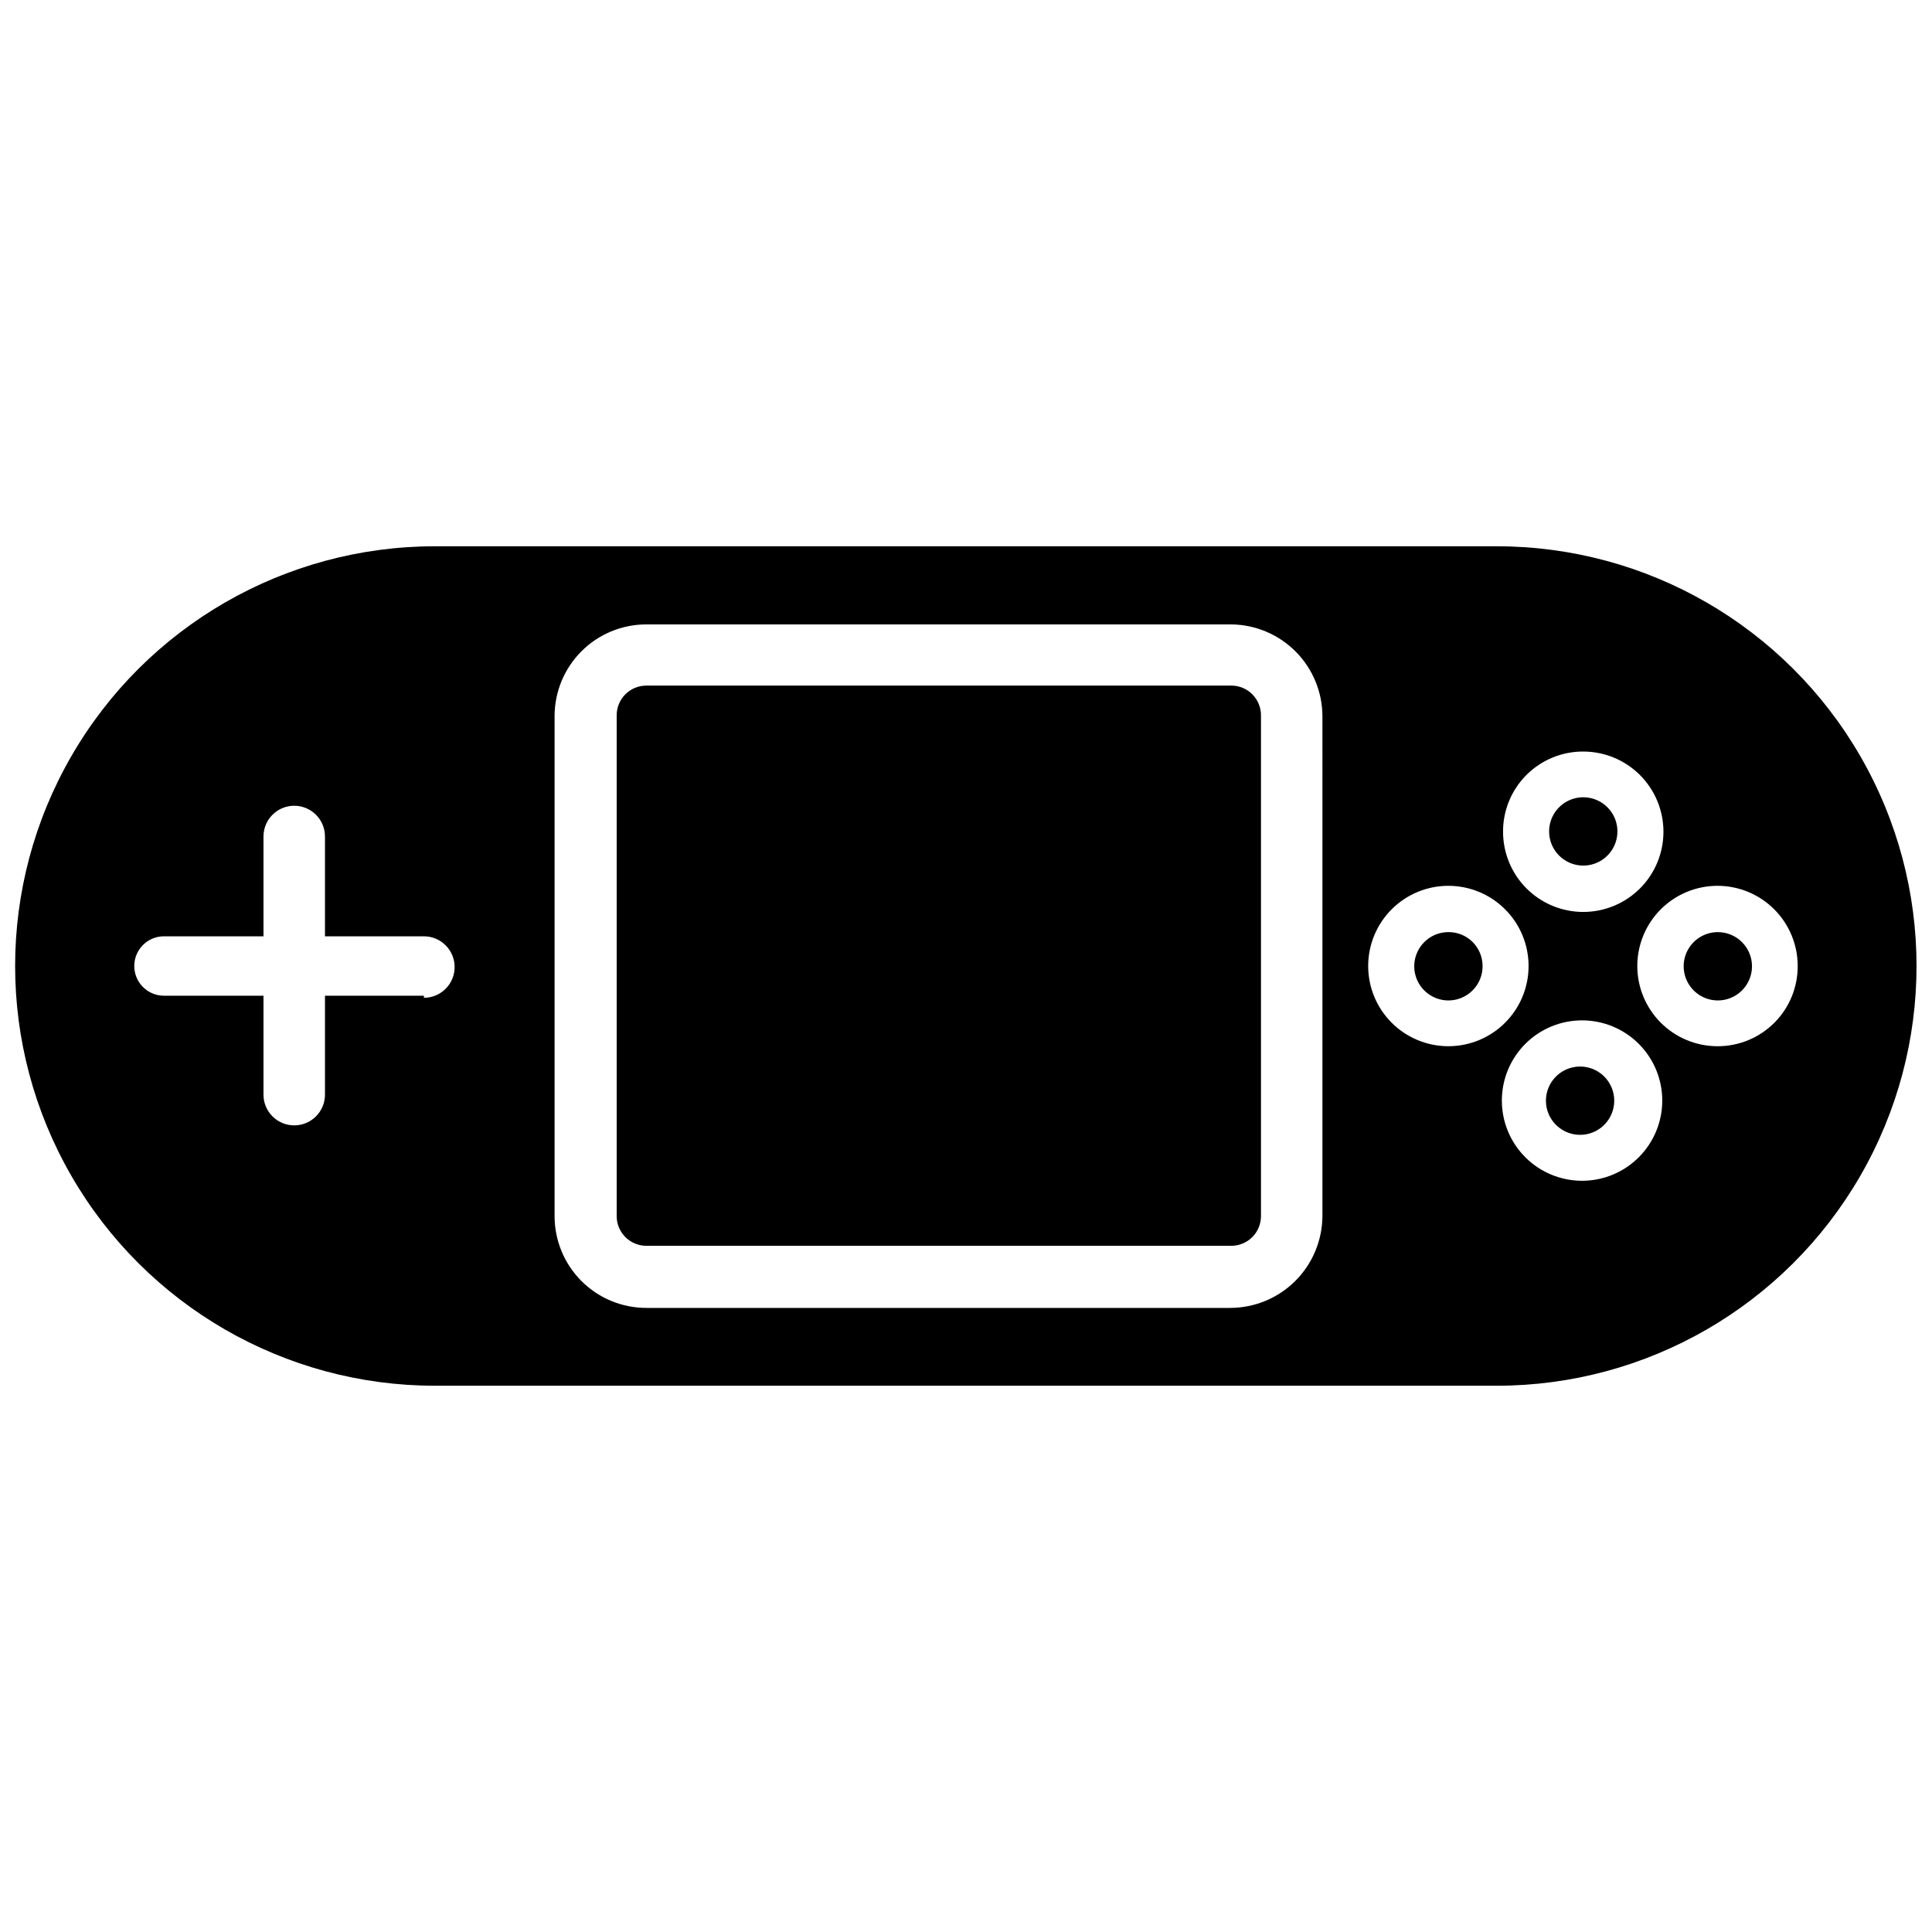 <?xml version="1.0" encoding="UTF-8"?>
<!-- Uploaded to: SVG Find, www.svgfind.com, Generator: SVG Find Mixer Tools -->
<svg width="800px" height="800px" version="1.1" viewBox="144 144 512 512" xmlns="http://www.w3.org/2000/svg">
 <defs>
  <clipPath id="a">
   <path d="m148.09 288h503.81v224h-503.81z"/>
  </clipPath>
 </defs>
 <g clip-path="url(#a)">
  <path d="m540.67 288.77h-281.43c-39.738 0-76.461 21.203-96.328 55.617-19.871 34.414-19.871 76.816 0 111.23 19.867 34.418 56.59 55.617 96.328 55.617h281.43c39.738 0 76.461-21.199 96.328-55.617 19.871-34.414 19.871-76.816 0-111.23-19.867-34.414-56.59-55.617-96.328-55.617zm22.906 54.395v0.004c5.644 0 11.051 2.242 15.039 6.234 3.988 3.992 6.223 9.402 6.215 15.043-0.004 5.644-2.254 11.051-6.25 15.031-4 3.984-9.414 6.211-15.055 6.199-5.641-0.016-11.047-2.269-15.023-6.273-3.977-4-6.199-9.418-6.18-15.059 0-5.633 2.242-11.031 6.231-15.004 3.988-3.973 9.395-6.195 15.023-6.172zm-307.24 64.711h-26.215v26.215c0 4.5-3.648 8.145-8.148 8.145s-8.148-3.644-8.148-8.145v-26.215h-26.371c-4.348 0-7.871-3.523-7.871-7.871s3.523-7.875 7.871-7.875h26.371v-26.449c0-4.5 3.648-8.148 8.148-8.148s8.148 3.648 8.148 8.148v26.449h26.215c4.496 0 8.145 3.648 8.145 8.148s-3.648 8.148-8.145 8.148zm238.12 58.41c-0.039 6.453-2.625 12.625-7.195 17.184-4.57 4.555-10.754 7.121-17.207 7.141h-154.76c-6.453 0-12.641-2.562-17.203-7.125-4.559-4.562-7.121-10.75-7.121-17.199v-132.49c0-6.449 2.562-12.637 7.121-17.199 4.562-4.562 10.75-7.125 17.203-7.125h155c6.418 0.062 12.551 2.652 17.074 7.203 4.523 4.555 7.07 10.707 7.09 17.121zm33.219-45.027h0.004c-5.629-0.043-11.012-2.316-14.965-6.32s-6.16-9.41-6.133-15.039c0.027-5.629 2.285-11.016 6.281-14.98 3.992-3.965 9.398-6.184 15.023-6.168 5.629 0.012 11.023 2.258 14.996 6.242 3.977 3.984 6.207 9.383 6.207 15.012 0 5.621-2.227 11.016-6.195 15s-9.355 6.231-14.98 6.254zm35.66 35.66h0.004c-5.648 0.02-11.07-2.207-15.07-6.188-4.004-3.984-6.258-9.395-6.262-15.043-0.008-5.644 2.231-11.062 6.223-15.055 3.992-3.992 9.41-6.231 15.055-6.223 5.648 0.004 11.059 2.258 15.043 6.262 3.981 4 6.207 9.422 6.188 15.07-0.02 5.57-2.227 10.906-6.141 14.867-3.918 3.961-9.23 6.227-14.801 6.309zm35.66-35.66h0.004c-5.629-0.043-11.012-2.316-14.965-6.32-3.953-4.004-6.16-9.41-6.133-15.039 0.027-5.629 2.285-11.016 6.281-14.98 3.992-3.965 9.398-6.184 15.023-6.168 5.629 0.012 11.023 2.258 14.996 6.242 3.977 3.984 6.207 9.383 6.207 15.012 0.023 5.629-2.199 11.035-6.172 15.023-3.977 3.988-9.371 6.231-15.004 6.231z"/>
 </g>
 <path d="m470.3 325.69h-155c-4.348 0-7.875 3.523-7.875 7.871v132.72c0 2.086 0.832 4.09 2.309 5.566 1.477 1.477 3.477 2.305 5.566 2.305h155c2.086 0 4.09-0.828 5.566-2.305 1.477-1.477 2.305-3.481 2.305-5.566v-132.49c0.062-2.125-0.738-4.191-2.223-5.719-1.48-1.527-3.519-2.387-5.648-2.387z"/>
 <path d="m563.58 373.39c3.664 0 6.965-2.207 8.363-5.59 1.402-3.383 0.629-7.273-1.961-9.863-2.59-2.59-6.484-3.363-9.867-1.965-3.383 1.402-5.586 4.703-5.586 8.367 0 5 4.051 9.051 9.051 9.051z"/>
 <path d="m563.58 426.68c-2.535-0.234-5.055 0.605-6.938 2.32-1.883 1.719-2.957 4.148-2.957 6.695s1.074 4.977 2.957 6.691 4.402 2.559 6.938 2.32c4.652-0.434 8.211-4.34 8.211-9.012 0-4.676-3.559-8.578-8.211-9.016z"/>
 <path d="m527.92 391.02c-3.676-0.031-7.004 2.164-8.426 5.555-1.422 3.387-0.652 7.301 1.945 9.898 2.602 2.602 6.516 3.371 9.902 1.949 3.391-1.422 5.586-4.75 5.555-8.426 0-2.383-0.945-4.664-2.629-6.348s-3.965-2.629-6.348-2.629z"/>
 <path d="m599.24 391.02c-3.668 0-6.973 2.215-8.371 5.609-1.395 3.391-0.605 7.289 2 9.875 2.606 2.582 6.512 3.336 9.891 1.91 3.383-1.426 5.566-4.75 5.535-8.418-0.043-4.969-4.086-8.977-9.055-8.977z"/>
</svg>